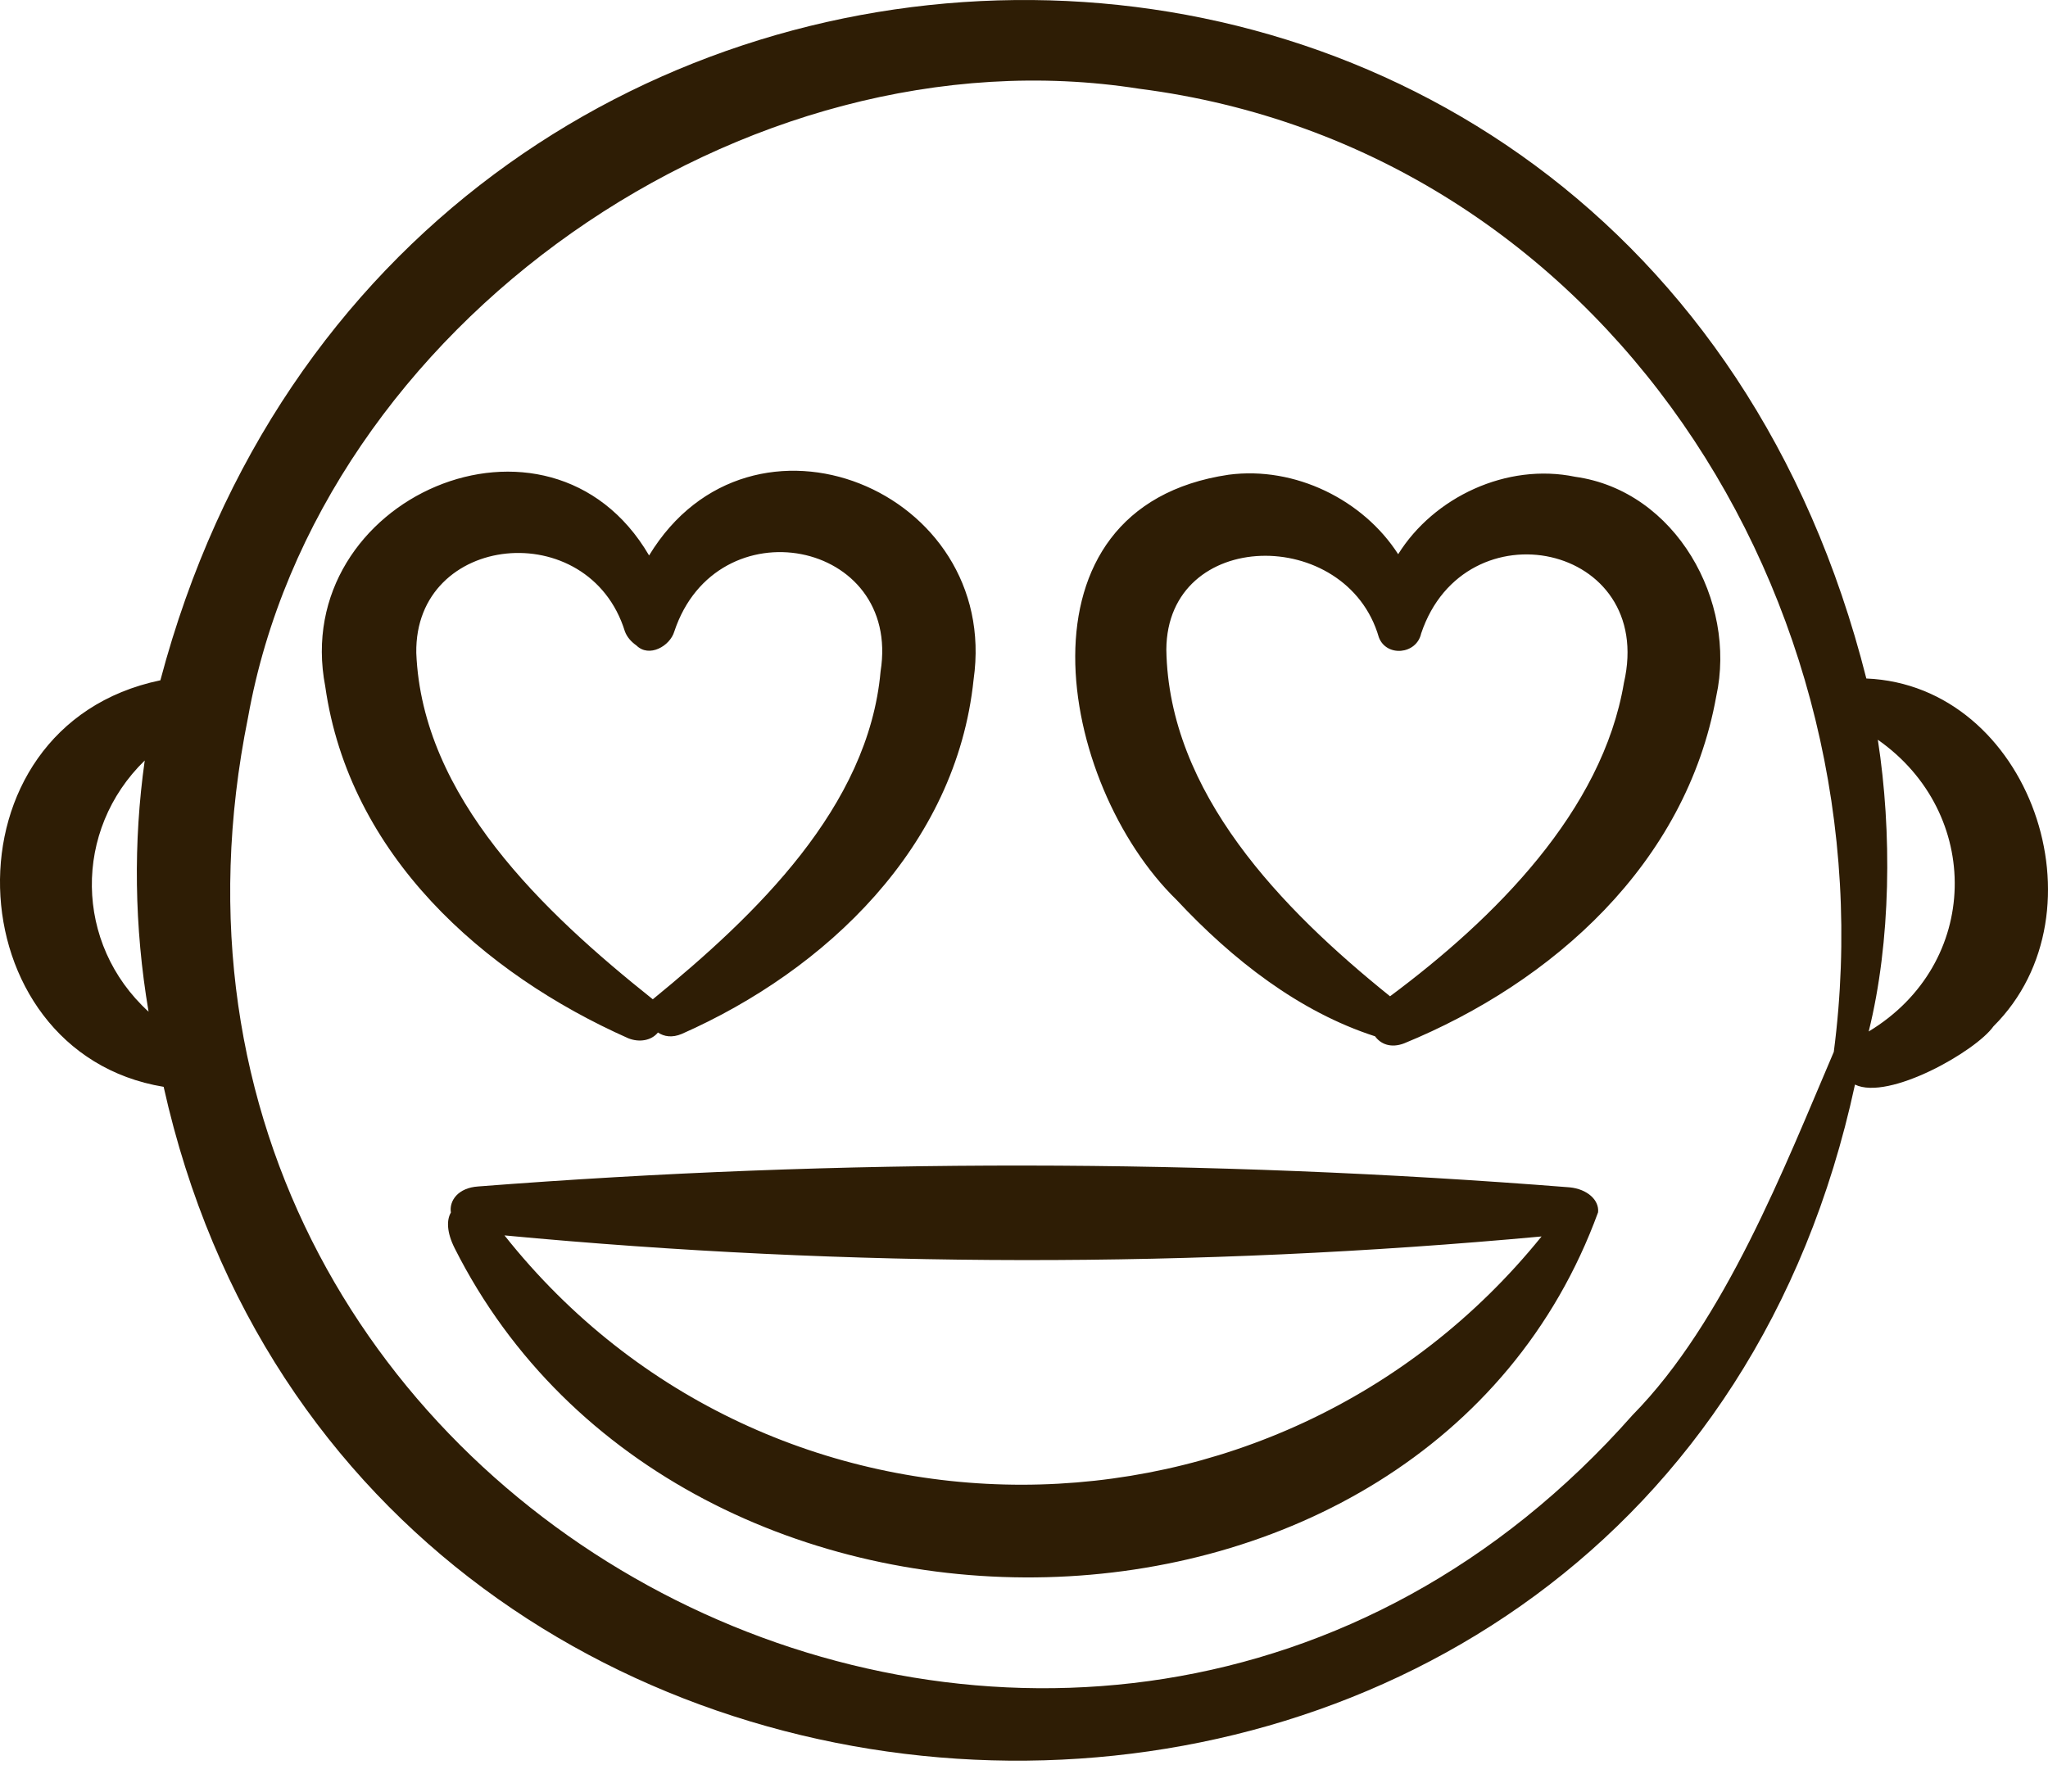 <svg width="64" height="56" viewBox="0 0 64 56" fill="none" xmlns="http://www.w3.org/2000/svg">
<path d="M58.323 21.208C51.072 -7.531 12.398 -6.622 5.012 21.264C-1.917 22.706 -1.453 32.887 5.114 33.971C11.277 61.618 51.803 62.513 57.968 33.901C59.02 34.413 61.749 32.857 62.295 32.081C65.89 28.504 63.437 21.421 58.323 21.208ZM4.523 23.771C4.164 26.316 4.191 28.953 4.643 31.623C2.316 29.499 2.284 25.947 4.523 23.771ZM57.306 32.879C55.782 36.442 53.903 41.302 51.018 44.23C34.078 63.407 2.627 47.739 7.751 22.425C9.942 10.159 23.275 0.836 35.602 2.774C50.124 4.634 59.144 18.796 57.306 32.879ZM58.397 32.241C59.093 29.433 59.13 26.009 58.682 23.122C61.952 25.41 61.913 30.117 58.397 32.241ZM20.561 32.273C20.749 32.4 21.003 32.445 21.306 32.317C25.797 30.333 29.884 26.47 30.425 21.24C31.27 15.321 23.468 12.118 20.284 17.362C17.161 12.022 9.035 15.581 10.164 21.456C10.913 26.728 15.103 30.44 19.633 32.453C19.982 32.593 20.361 32.523 20.561 32.273ZM13.009 20.409C12.95 16.65 18.406 16.109 19.528 19.736C19.594 19.914 19.726 20.062 19.888 20.175C20.284 20.568 20.936 20.195 21.071 19.742C22.396 15.749 28.175 16.864 27.518 20.986C27.142 25.225 23.619 28.605 20.4 31.235C16.977 28.506 13.19 24.92 13.009 20.409ZM43.693 17.323C42.6 15.622 40.469 14.567 38.398 14.838C31.497 15.857 33.048 24.508 36.772 28.132C38.512 29.995 40.596 31.626 42.971 32.392C43.143 32.632 43.46 32.771 43.877 32.613C48.512 30.713 52.69 27.005 53.633 21.764C54.283 18.793 52.37 15.34 49.225 14.903C47.087 14.458 44.804 15.54 43.693 17.323ZM50.748 21.342C50.074 25.355 46.709 28.708 43.439 31.141C40.055 28.418 36.517 24.783 36.448 20.302C36.471 16.494 42.083 16.431 43.089 19.92C43.322 20.542 44.265 20.463 44.411 19.801C45.773 15.737 51.75 16.988 50.748 21.342ZM49.053 37.113C37.691 36.215 26.312 36.204 14.948 37.085C14.318 37.125 14.032 37.527 14.09 37.901C13.955 38.131 13.956 38.513 14.208 39.015C21.303 53.104 44.527 52.723 49.94 37.893C49.98 37.511 49.603 37.167 49.053 37.113ZM15.765 38.615C26.564 39.633 37.373 39.644 48.174 38.648C39.847 48.954 24.035 49.047 15.765 38.615Z" fill="#2E1D05"/>
</svg>
